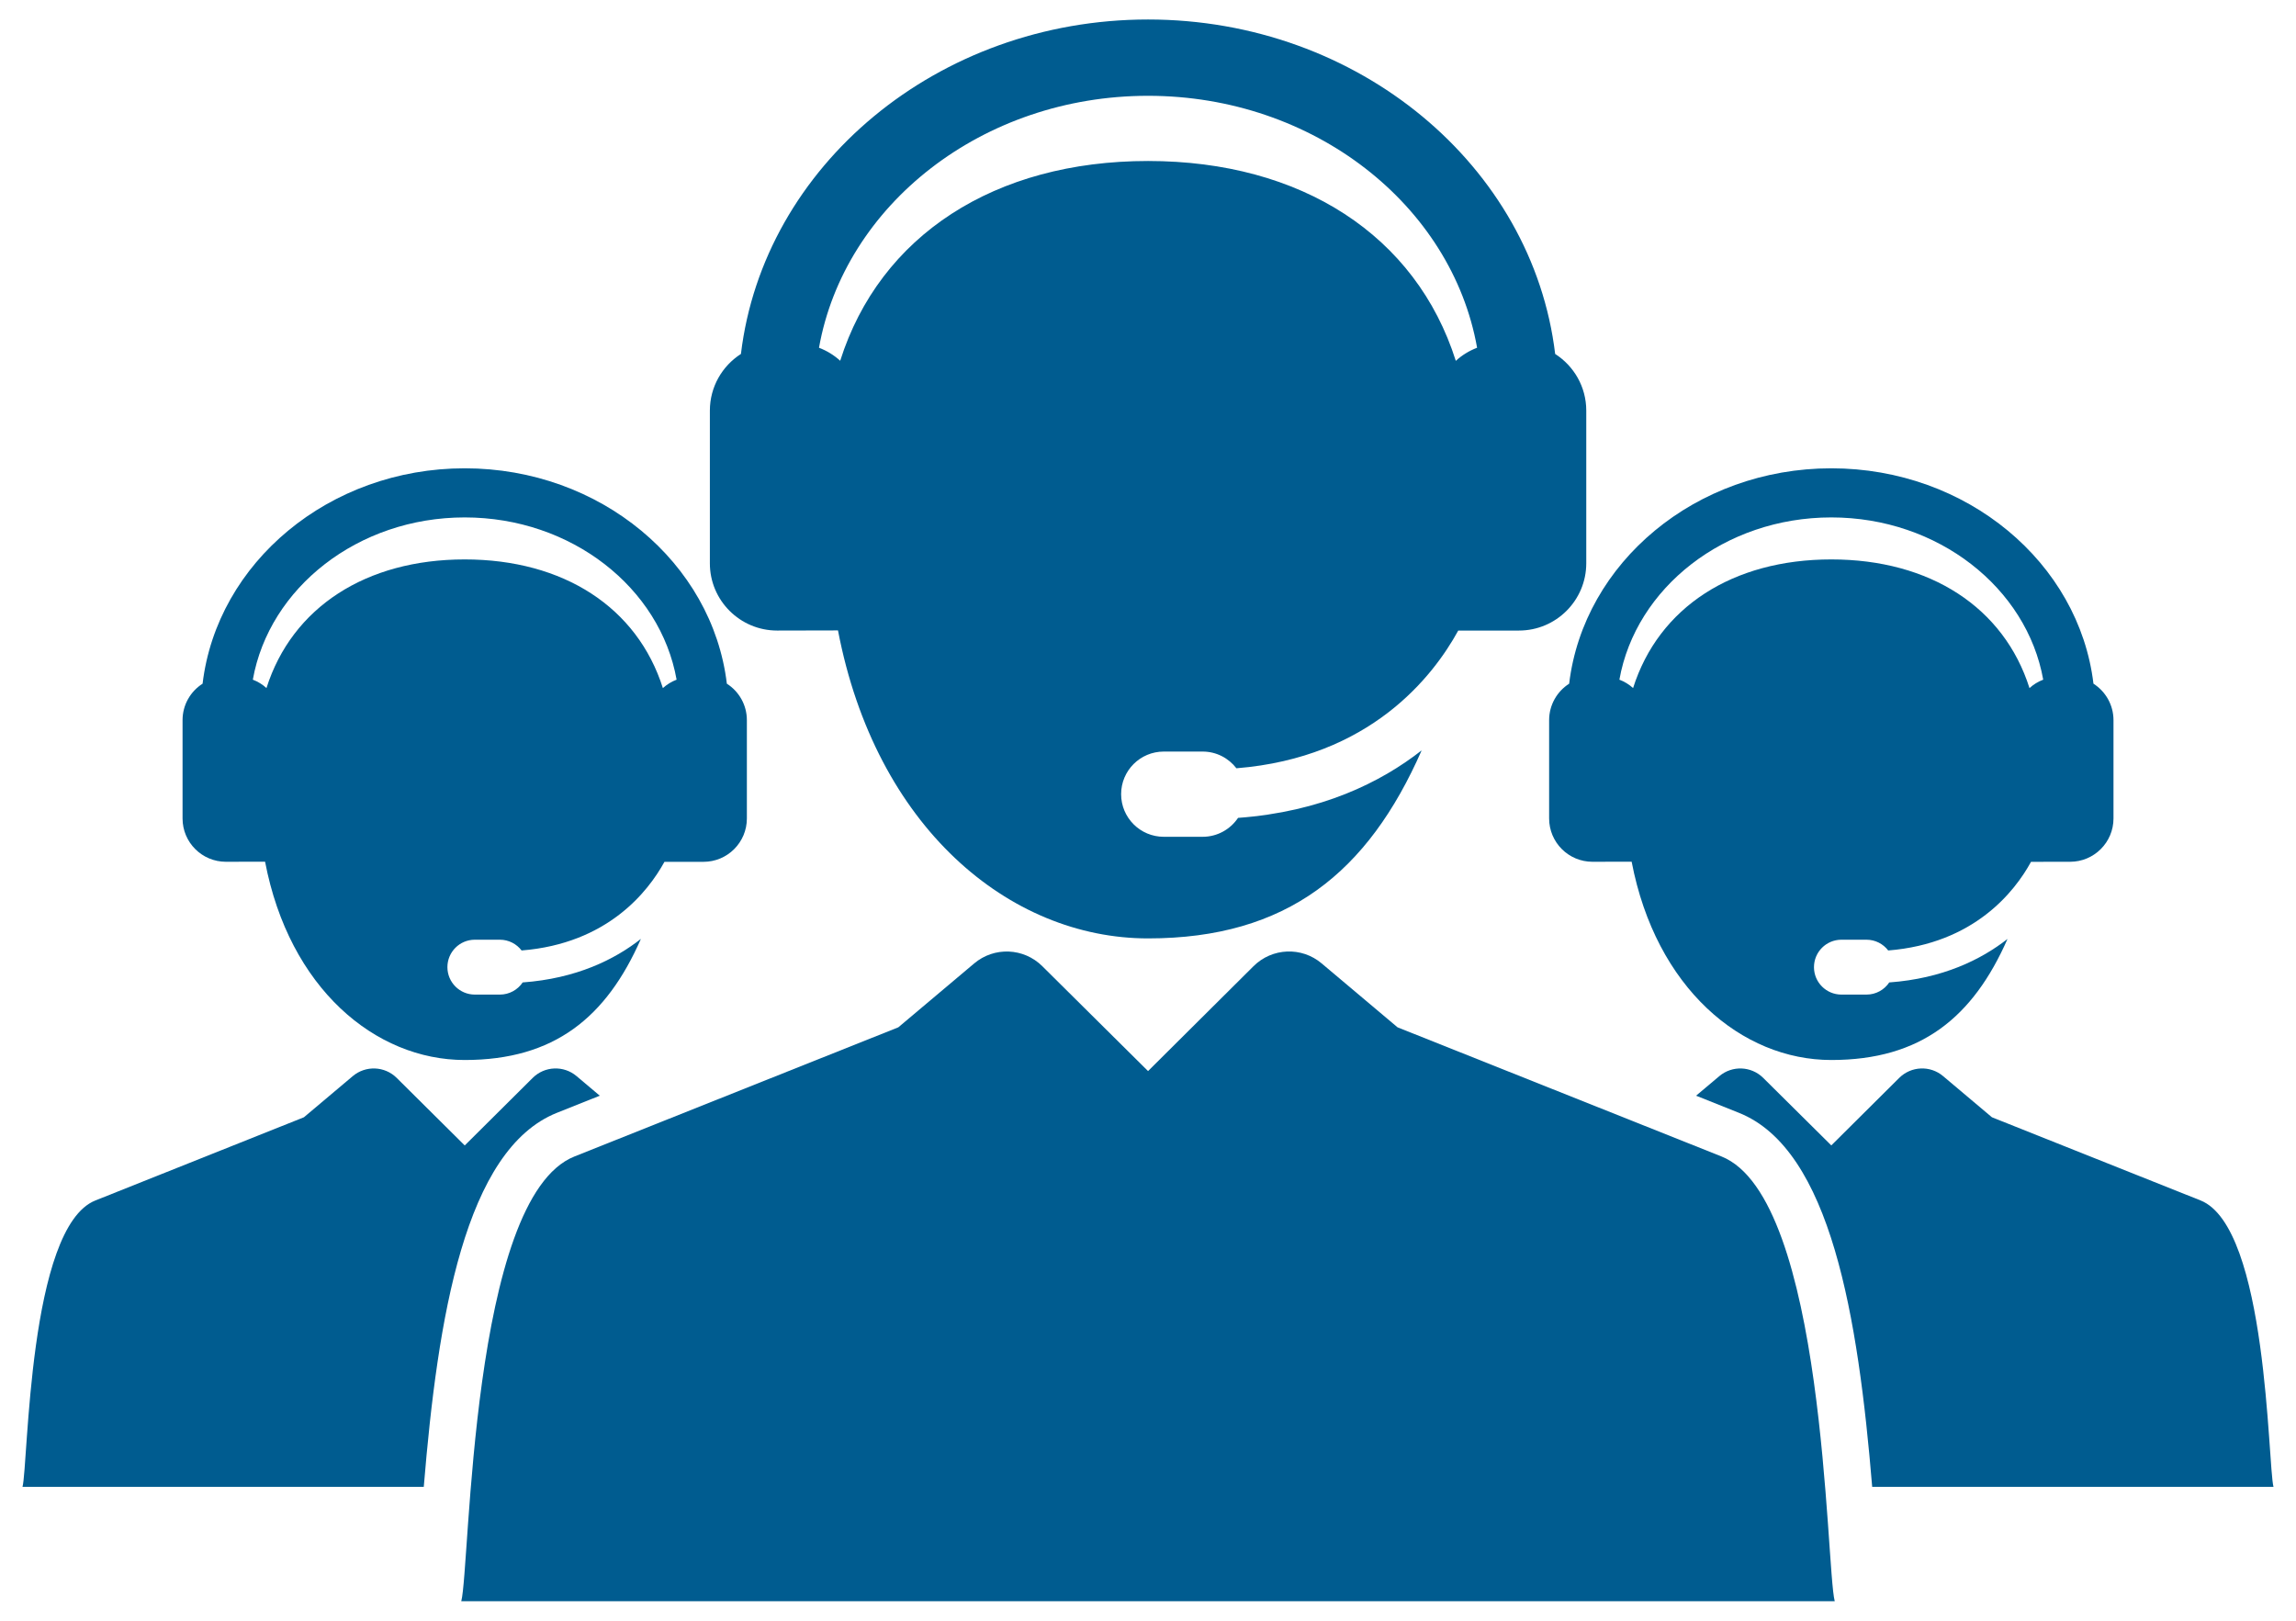 <svg width="51" height="36" viewBox="0 0 51 36" fill="none" xmlns="http://www.w3.org/2000/svg">
<path d="M38.237 25.687L31.043 22.819L29.358 21.4C28.913 21.023 28.256 21.051 27.843 21.462L25.501 23.791L23.152 21.461C22.739 21.051 22.083 21.025 21.639 21.4L19.954 22.819L12.76 25.688C10.443 26.61 10.445 34.814 10.246 35.567H40.754C40.556 34.816 40.554 26.609 38.237 25.687Z" fill="#005C90"/>
<path d="M17.263 14.006L18.614 14.003C19.448 18.363 22.41 20.844 25.501 20.844C28.592 20.844 30.388 19.375 31.579 16.667C30.669 17.38 29.348 18.032 27.5 18.167C27.33 18.42 27.041 18.587 26.714 18.587H25.85C25.327 18.587 24.903 18.163 24.903 17.64C24.903 17.117 25.327 16.694 25.85 16.694H26.714C27.02 16.694 27.291 16.84 27.464 17.065C30.436 16.827 31.833 15.024 32.391 14.007L33.739 14.006C34.565 14.006 35.235 13.336 35.235 12.511V9.121C35.235 8.592 34.959 8.128 34.544 7.862C34.044 3.69 30.18 0.433 25.501 0.433C20.823 0.433 16.958 3.69 16.458 7.862C16.043 8.128 15.768 8.592 15.768 9.121V12.511C15.767 13.336 16.437 14.006 17.263 14.006ZM25.501 2.128C29.183 2.128 32.246 4.556 32.81 7.724C32.634 7.791 32.474 7.89 32.337 8.015C31.455 5.231 28.907 3.576 25.501 3.576C22.095 3.576 19.545 5.229 18.663 8.013C18.526 7.889 18.367 7.791 18.192 7.724C18.756 4.556 21.818 2.128 25.501 2.128Z" fill="#005C90"/>
<path d="M48.879 26.664L44.246 24.817L43.161 23.903C42.875 23.661 42.452 23.679 42.186 23.943L40.678 25.442L39.165 23.942C38.899 23.679 38.477 23.662 38.191 23.903L37.674 24.338L38.623 24.717C40.67 25.531 41.275 29.266 41.586 33.026H50.5C50.372 32.542 50.371 27.258 48.879 26.664Z" fill="#005C90"/>
<path d="M34.41 15.997V18.179C34.41 18.711 34.841 19.142 35.373 19.142L36.243 19.14C36.781 21.948 38.688 23.545 40.678 23.545C42.669 23.545 43.825 22.599 44.592 20.856C44.006 21.315 43.155 21.735 41.965 21.822C41.856 21.985 41.67 22.092 41.459 22.092H40.903C40.566 22.092 40.293 21.819 40.293 21.483C40.293 21.146 40.566 20.873 40.903 20.873H41.459C41.656 20.873 41.831 20.967 41.942 21.112C43.855 20.959 44.756 19.798 45.114 19.143L45.983 19.142C46.514 19.142 46.946 18.711 46.946 18.18V15.997C46.946 15.656 46.768 15.357 46.501 15.186C46.179 12.499 43.691 10.402 40.678 10.402C37.665 10.402 35.177 12.499 34.855 15.186C34.588 15.357 34.41 15.656 34.41 15.997ZM40.678 11.493C43.049 11.493 45.021 13.057 45.385 15.097C45.271 15.14 45.168 15.204 45.08 15.284C44.512 13.491 42.871 12.426 40.678 12.426C38.484 12.426 36.843 13.491 36.275 15.283C36.186 15.203 36.084 15.14 35.971 15.097C36.334 13.057 38.307 11.493 40.678 11.493Z" fill="#005C90"/>
<path d="M12.373 24.717L13.323 24.338L12.807 23.903C12.52 23.661 12.097 23.679 11.832 23.943L10.323 25.443L8.811 23.942C8.545 23.679 8.122 23.662 7.836 23.903L6.751 24.817L2.119 26.665C0.627 27.259 0.628 32.541 0.5 33.026H9.413C9.723 29.267 10.327 25.532 12.373 24.717Z" fill="#005C90"/>
<path d="M5.018 19.142L5.888 19.14C6.425 21.948 8.332 23.545 10.322 23.545C12.313 23.545 13.469 22.599 14.236 20.855C13.651 21.315 12.8 21.735 11.61 21.822C11.5 21.985 11.314 22.092 11.103 22.092H10.547C10.211 22.092 9.938 21.819 9.938 21.482C9.938 21.146 10.211 20.873 10.547 20.873H11.103C11.3 20.873 11.475 20.967 11.586 21.112C13.5 20.959 14.4 19.798 14.759 19.143L15.627 19.143C16.159 19.143 16.59 18.711 16.59 18.18V15.997C16.59 15.656 16.413 15.357 16.145 15.186C15.824 12.499 13.335 10.402 10.322 10.402C7.31 10.402 4.821 12.499 4.5 15.186C4.232 15.357 4.055 15.656 4.055 15.997V18.18C4.055 18.711 4.486 19.142 5.018 19.142ZM10.322 11.493C12.694 11.493 14.666 13.057 15.029 15.097C14.916 15.14 14.813 15.204 14.724 15.284C14.156 13.491 12.516 12.426 10.322 12.426C8.129 12.426 6.488 13.491 5.919 15.283C5.831 15.203 5.729 15.14 5.616 15.097C5.979 13.057 7.951 11.493 10.322 11.493Z" fill="#005C90"/>
</svg>
